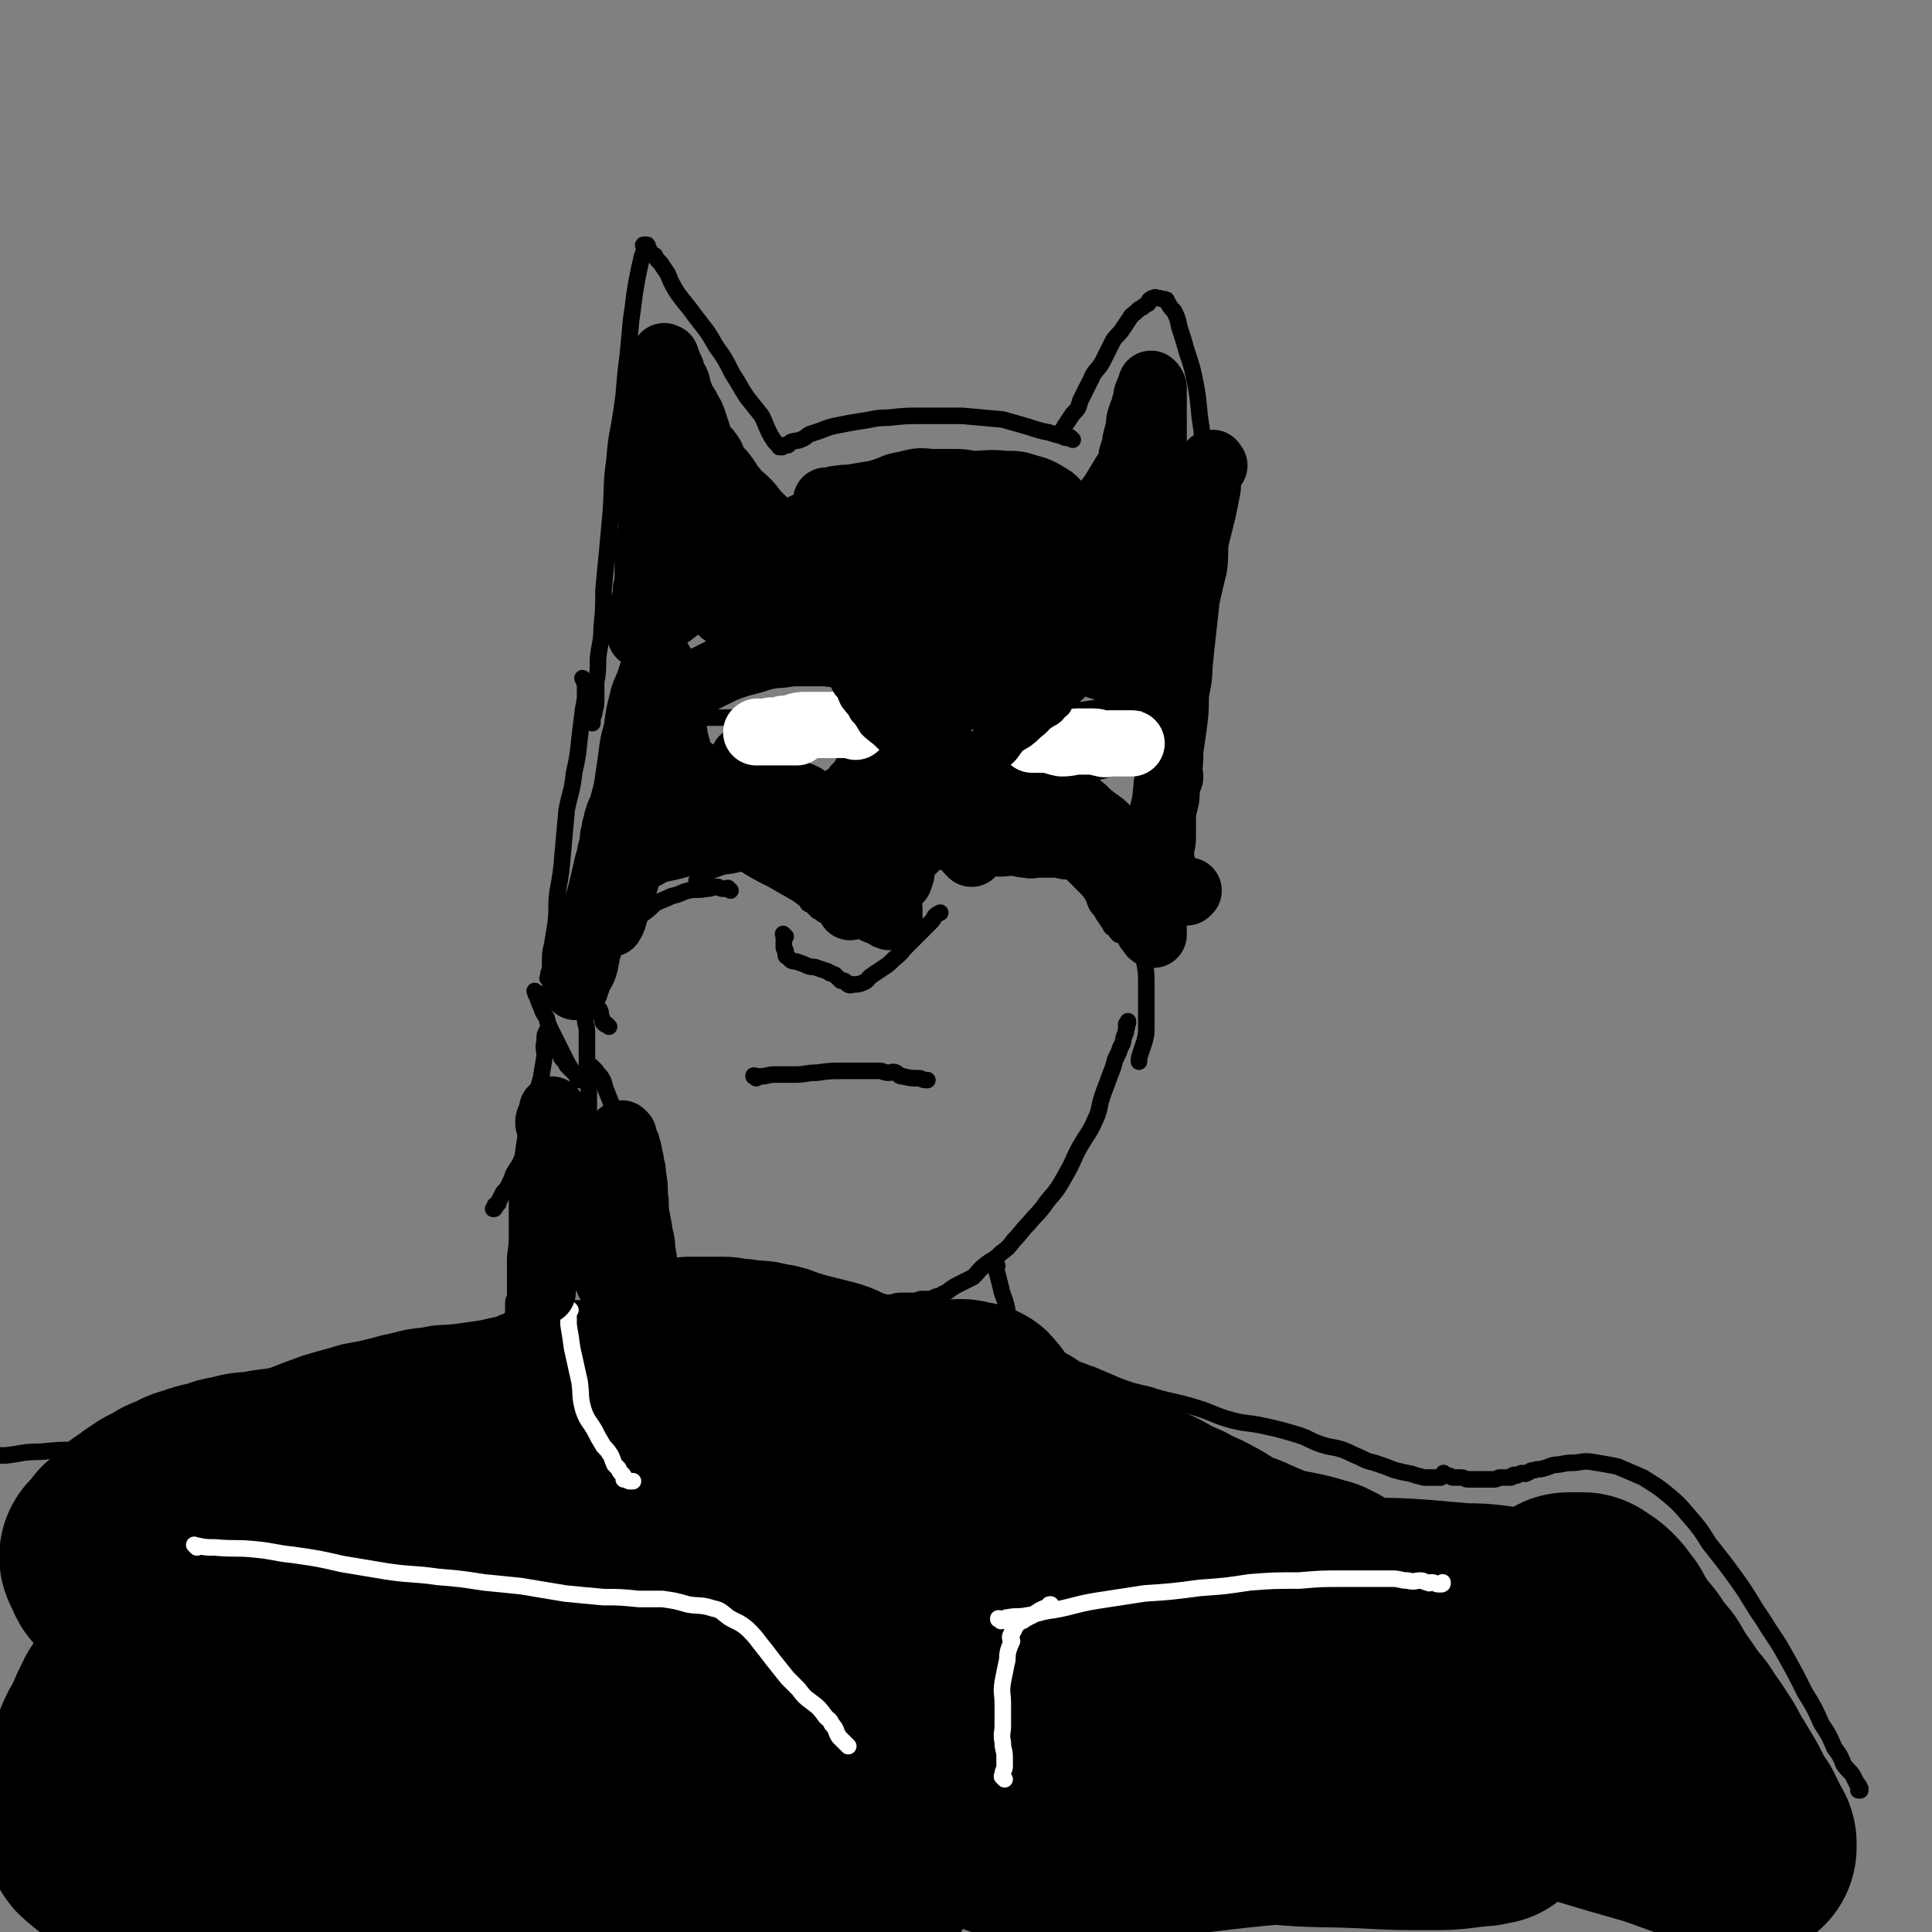 <svg viewBox='0 0 1050 1050' version='1.1' xmlns='http://www.w3.org/2000/svg' xmlns:xlink='http://www.w3.org/1999/xlink'><rect x="0" y="0" width="1050" height="1050" fill="#808080" stroke="none"/><g fill='none' stroke='rgb(0,0,0)' stroke-width='9' stroke-linecap='round' stroke-linejoin='round'><path d='M583,239c-1,-1 -1,-1 -1,-1 -1,-1 0,0 0,0 0,0 0,0 0,0 0,0 0,0 0,0 -1,-1 0,0 0,0 0,0 0,0 0,0 0,0 0,0 0,0 -1,-1 0,0 0,0 0,0 0,0 0,0 -1,0 -1,0 -2,0 -1,0 -1,0 -3,-1 -4,-1 -4,-1 -7,-2 -5,-1 -5,-1 -11,-3 -7,-2 -7,-2 -14,-4 -11,-1 -11,-1 -22,-2 -11,0 -11,0 -22,0 -9,0 -9,0 -18,1 -8,0 -8,1 -16,2 -6,1 -6,1 -11,2 -5,1 -5,1 -10,3 -3,1 -3,1 -6,2 -2,1 -2,2 -5,3 -2,1 -2,0 -4,1 -1,0 -1,0 -2,1 -1,0 0,1 -1,1 -1,0 -1,0 -2,0 -1,0 0,1 -1,1 0,0 -1,0 -1,0 -1,0 0,0 -1,-1 -1,-1 -1,-1 -2,-2 -2,-3 -2,-3 -3,-5 -2,-4 -2,-5 -4,-9 -4,-5 -4,-5 -8,-10 -4,-6 -4,-7 -8,-13 -4,-8 -4,-8 -9,-15 -5,-9 -5,-8 -11,-16 -5,-7 -5,-6 -10,-13 -3,-5 -3,-5 -5,-10 -2,-3 -2,-3 -4,-6 -2,-2 -2,-2 -3,-4 -1,-1 -1,0 -2,-1 -1,-1 -1,-1 -1,-2 -1,-1 -1,0 -1,-1 0,0 0,-1 0,-1 0,-1 0,-1 -1,-1 0,0 0,0 0,0 -1,0 -1,0 -1,0 -1,0 0,1 0,1 0,3 0,3 -1,5 -1,5 -1,4 -2,9 -1,5 -1,5 -2,11 -1,8 -1,8 -2,15 -1,11 -1,11 -2,21 -2,14 -1,14 -3,27 -2,14 -3,14 -4,28 -2,14 -1,14 -2,28 -1,11 -1,11 -2,22 -1,10 -1,10 -2,21 0,10 0,10 -1,20 0,8 -1,8 -2,17 0,7 0,7 -1,13 0,5 0,5 0,9 0,3 0,3 -1,7 0,1 0,1 -1,3 0,1 0,1 0,2 0,0 0,0 0,1 0,0 0,0 0,0 0,0 0,0 0,0 -1,-1 0,0 0,0 '/><path d='M578,236c-1,-1 -1,-1 -1,-1 -1,-1 0,0 0,0 0,0 0,0 0,0 0,0 0,0 0,0 -1,-1 0,0 0,0 0,0 0,0 0,0 0,-1 0,-1 0,-1 0,0 0,0 0,0 1,-1 1,-1 1,-1 1,-1 0,-1 1,-2 2,-3 2,-3 4,-6 3,-3 3,-3 4,-7 3,-6 3,-6 6,-12 2,-5 3,-4 6,-9 3,-6 3,-6 6,-12 2,-3 3,-3 5,-6 2,-3 2,-3 4,-6 1,-2 2,-2 4,-4 1,-1 1,-1 3,-2 1,-1 1,-1 3,-2 1,-1 0,-2 1,-2 1,-1 1,-1 2,-1 1,-1 1,0 2,0 1,0 1,0 1,0 2,1 2,0 4,1 0,1 0,1 1,2 1,2 1,2 3,4 2,4 2,4 3,9 2,6 2,6 4,13 3,9 3,9 5,19 2,11 1,11 3,23 1,12 1,12 2,25 1,12 2,12 2,25 0,12 0,12 -1,24 0,11 0,11 -1,23 -1,9 -1,9 -2,19 -1,8 -1,8 -2,15 -1,6 -1,5 -2,11 0,3 0,3 0,6 0,3 0,3 -1,5 0,1 -1,1 -1,3 0,0 0,0 0,1 0,0 0,0 0,0 0,1 0,1 0,1 0,0 0,0 0,0 '/><path d='M380,480c-1,-1 -1,-1 -1,-1 -1,-1 0,0 0,0 0,0 0,0 0,0 0,0 0,0 0,0 -1,-1 0,0 0,0 0,0 0,0 0,0 0,0 -1,0 0,0 0,-1 0,-1 1,-1 1,0 0,-1 1,-1 2,-1 2,-1 3,-2 3,-2 3,-2 6,-3 5,-2 5,-1 9,-2 5,-1 5,-1 9,-2 4,-1 4,-1 9,-1 3,0 3,0 6,1 2,1 1,2 3,3 2,2 3,2 4,4 3,3 2,4 4,7 2,2 2,1 4,4 1,2 0,2 1,5 1,1 1,0 2,1 1,1 1,1 2,2 1,1 1,1 1,1 1,1 1,0 2,1 1,0 1,1 1,1 1,0 1,0 2,0 1,0 1,0 1,0 2,0 2,0 4,-1 2,-1 1,-2 3,-4 3,-3 4,-3 8,-6 5,-3 5,-3 10,-6 5,-3 5,-3 10,-6 4,-3 4,-2 8,-5 3,-1 3,-1 5,-3 1,-1 1,-1 3,-2 1,-1 1,0 2,-1 1,0 1,-1 2,-1 1,-1 1,0 2,-1 0,0 0,0 1,-1 0,0 0,0 0,0 1,0 0,-1 1,-1 1,0 1,0 2,-1 0,0 0,0 1,0 1,0 1,-1 2,-1 1,0 1,-1 2,-1 1,0 1,0 3,0 2,0 2,-1 4,-1 2,0 3,0 5,1 5,1 5,1 9,2 5,1 5,1 10,2 6,1 6,1 11,3 5,2 5,2 10,4 4,1 4,1 8,3 3,2 3,2 6,4 2,2 2,2 4,4 2,2 2,2 4,4 2,2 2,2 4,5 1,2 1,3 2,5 1,2 2,2 3,4 1,2 1,2 2,3 1,2 1,2 2,3 1,1 0,1 1,2 1,1 1,0 2,1 1,1 0,1 1,2 0,0 1,0 1,0 0,0 0,1 0,1 '/><path d='M637,388c-1,-1 -1,-1 -1,-1 -1,-1 0,0 0,0 0,0 0,0 0,0 0,0 0,0 0,0 -1,-1 0,0 0,0 0,0 0,0 0,0 0,0 0,-1 0,0 -1,0 0,1 0,2 0,2 -1,2 -1,3 -1,5 -1,5 -2,10 -1,8 -1,8 -2,16 -1,8 -1,8 -3,16 -1,7 -1,7 -3,14 -1,7 -1,7 -3,14 -1,5 -1,5 -3,11 -1,4 -1,4 -2,8 -1,2 0,2 -1,5 0,1 0,1 -1,3 0,1 -1,1 -1,2 0,0 0,0 0,1 0,0 0,0 0,0 '/><path d='M318,370c-1,-1 -1,-1 -1,-1 -1,-1 0,0 0,0 0,0 0,0 0,0 0,1 0,1 1,2 0,2 0,2 0,5 0,4 0,4 -1,9 -1,8 -1,8 -2,16 -1,10 -1,10 -3,19 -1,10 -2,10 -4,20 -1,11 -1,11 -2,22 -1,12 -1,12 -3,23 -1,8 0,8 -1,17 -1,6 -1,6 -2,12 -1,4 -1,4 -1,9 0,2 0,2 0,4 0,1 -1,1 -1,3 0,1 0,1 0,2 0,0 0,0 0,0 0,0 0,0 0,0 0,0 0,0 0,0 -1,-1 0,0 0,0 0,0 1,0 1,0 '/><path d='M397,484c-1,-1 -1,-1 -1,-1 -1,-1 0,0 0,0 0,0 0,0 0,0 0,0 0,0 0,0 -1,-1 0,0 0,0 0,0 0,0 0,0 0,0 0,0 0,0 -1,-1 0,0 0,0 0,0 0,0 0,0 0,0 0,0 -1,0 -1,0 -1,0 -2,0 -2,0 -2,-1 -3,-1 -3,0 -3,1 -6,1 -5,1 -5,0 -10,1 -4,1 -4,2 -9,3 -4,2 -5,2 -9,4 -3,3 -3,3 -7,6 -3,2 -3,2 -6,5 -2,2 -1,2 -3,4 -2,2 -2,2 -4,3 -1,2 0,2 -1,3 -1,1 -1,1 -1,1 0,0 0,1 0,1 0,0 -1,-1 -1,-1 '/><path d='M455,392c-1,-1 -1,-1 -1,-1 -1,-1 0,0 0,0 0,0 0,0 0,0 0,0 0,0 0,0 -1,-1 0,0 0,0 0,0 0,0 0,0 0,0 0,0 0,0 -1,-1 0,0 0,0 0,0 0,0 0,0 0,0 0,0 0,0 -1,-1 0,0 0,0 0,0 0,0 0,0 0,1 0,1 -1,1 -2,0 -2,0 -3,0 -4,0 -4,0 -7,0 -4,0 -4,0 -8,0 -6,0 -5,-1 -11,-1 -7,0 -7,0 -14,0 -6,0 -6,-1 -12,-1 -6,0 -6,0 -13,0 -4,0 -4,1 -8,1 -4,0 -4,0 -7,0 -3,0 -3,0 -6,0 -2,0 -2,0 -3,0 -2,0 -2,0 -3,1 -1,1 -1,1 -2,1 0,0 0,0 0,0 0,1 -1,0 -1,0 0,0 0,0 1,0 1,1 1,1 2,1 4,2 4,1 7,2 5,2 5,2 10,4 4,3 3,4 8,7 5,3 5,3 10,6 5,4 5,4 11,7 5,2 5,2 10,4 5,2 5,2 10,3 4,1 4,1 8,1 4,0 4,0 8,-1 3,-1 3,-1 5,-2 2,0 3,0 4,-1 2,-1 2,-1 3,-2 1,0 1,0 2,-1 1,-1 0,-1 1,-2 1,-1 1,-1 2,-2 0,0 0,0 1,-1 0,-1 0,-1 1,-2 1,-1 1,0 2,-1 1,-1 0,-1 1,-2 1,-1 1,-1 2,-2 0,0 0,0 0,0 '/><path d='M528,392c-1,-1 -1,-1 -1,-1 -1,-1 0,0 0,0 0,0 0,0 0,0 0,0 0,0 0,0 -1,-1 0,0 0,0 0,0 0,0 0,0 1,0 1,0 2,-1 3,0 3,0 6,0 7,0 7,0 13,0 9,0 9,-1 18,-2 11,-1 11,-1 21,-2 7,-1 7,-1 15,-2 5,0 5,0 10,-1 3,0 3,0 6,-1 2,0 2,0 3,0 1,0 1,0 2,0 0,0 0,0 0,0 1,0 1,0 1,1 1,1 1,1 1,2 1,2 1,2 1,4 0,2 1,2 1,4 0,2 0,2 0,4 0,2 0,2 -1,4 0,2 0,2 -1,4 -1,2 -1,1 -3,3 -3,2 -2,3 -6,5 -5,3 -5,2 -11,4 -6,2 -6,2 -12,3 -6,2 -6,2 -13,3 -6,1 -6,1 -11,1 -6,0 -6,0 -11,-1 -5,-1 -5,0 -9,-1 -3,-1 -3,-2 -6,-3 -2,-1 -2,-1 -4,-2 -2,-1 -2,-1 -3,-2 -2,-1 -2,-1 -3,-2 -1,-1 -1,-1 -1,-2 0,-2 -1,-2 0,-3 1,-2 1,-2 2,-3 '/><path d='M427,509c-1,-1 -1,-1 -1,-1 -1,-1 0,0 0,0 0,0 0,0 0,0 0,0 0,0 0,0 -1,-1 0,0 0,0 0,0 0,0 0,0 0,1 0,1 0,1 0,0 0,0 0,0 0,2 0,2 0,3 0,2 0,2 0,3 0,1 1,1 1,2 0,1 0,1 0,2 0,1 1,1 1,1 1,1 1,1 2,2 2,1 2,0 4,1 3,1 3,1 5,2 3,1 3,0 5,1 3,1 3,1 6,2 1,1 1,1 2,1 1,1 1,0 2,1 1,1 1,1 2,2 1,1 1,1 1,1 1,0 1,0 1,0 1,0 1,0 2,1 1,0 0,1 1,1 1,1 2,0 3,0 2,0 3,0 5,-1 3,-1 2,-2 5,-4 3,-2 3,-2 6,-4 3,-2 3,-2 6,-5 4,-3 4,-4 7,-7 4,-4 4,-4 8,-8 2,-2 2,-2 4,-4 2,-2 2,-2 3,-4 1,-1 1,-1 3,-2 0,0 0,0 0,0 '/><path d='M411,586c-1,-1 -1,-1 -1,-1 -1,-1 0,0 0,0 0,0 0,0 0,0 0,0 0,0 0,0 -1,-1 0,0 0,0 0,0 0,0 0,0 0,0 -1,0 0,0 0,-1 0,0 1,0 1,0 1,0 2,0 4,0 4,-1 8,-1 5,0 5,0 11,0 6,0 6,-1 12,-1 7,-1 7,-1 14,-1 7,0 7,0 13,0 3,0 3,0 7,0 2,0 2,1 5,1 2,0 2,-1 4,0 2,1 1,2 4,2 4,1 4,1 9,1 2,1 2,1 4,1 '/><path d='M323,581c-1,-1 -1,-1 -1,-1 -1,-1 0,0 0,0 0,0 0,0 0,0 0,0 0,0 0,0 -1,-1 0,0 0,0 0,0 0,0 0,0 1,1 1,1 2,2 1,2 2,2 3,4 2,3 1,4 3,8 2,5 2,5 4,11 2,8 2,8 4,15 2,7 1,7 3,14 2,6 2,6 4,13 2,5 1,6 3,11 2,6 2,6 4,11 1,3 1,3 3,6 1,3 1,3 3,5 1,2 1,2 2,3 1,2 1,2 2,3 1,1 1,1 2,2 2,2 2,2 3,3 2,2 2,2 4,3 3,2 3,2 7,2 3,1 3,0 7,1 6,1 6,1 13,2 6,1 6,1 13,2 6,1 5,2 11,2 7,1 8,0 15,0 6,0 6,0 11,1 7,1 7,1 15,2 6,1 6,0 11,1 5,0 5,1 9,1 3,0 3,-1 7,-1 4,0 4,0 7,0 2,0 2,-1 4,-1 2,0 2,0 3,0 2,0 2,0 4,-1 2,-1 2,0 3,-1 1,0 1,-1 2,-1 2,-1 2,-1 3,-2 3,-2 3,-2 5,-3 4,-2 4,-2 8,-4 3,-3 3,-4 7,-7 4,-3 4,-2 8,-6 4,-3 4,-3 7,-7 4,-4 4,-5 8,-9 5,-6 6,-6 10,-12 6,-7 6,-7 11,-16 4,-7 3,-7 7,-14 4,-7 5,-7 8,-14 3,-6 2,-7 4,-13 2,-6 2,-5 4,-11 2,-5 2,-5 3,-9 2,-4 2,-4 3,-7 2,-3 1,-3 2,-6 1,-2 1,-2 1,-4 1,-1 0,-1 0,-2 0,-1 1,-1 1,-1 0,0 0,0 0,-1 0,0 0,0 0,0 '/><path d='M619,501c-1,-1 -1,-1 -1,-1 -1,-1 0,0 0,0 0,0 0,0 0,0 0,0 0,0 0,0 -1,-1 0,0 0,0 0,0 0,0 0,0 0,0 0,0 0,0 -1,-1 0,0 0,0 0,1 0,1 0,2 0,2 1,2 1,5 1,3 0,3 1,7 1,4 1,4 2,9 1,6 1,6 1,12 0,6 0,6 0,12 0,5 0,5 0,11 0,4 0,4 -1,8 -1,3 -1,3 -2,6 -1,3 -1,3 -1,5 '/><path d='M292,540c-1,-1 -1,-1 -1,-1 -1,-1 0,0 0,0 0,0 0,0 0,0 0,1 0,1 1,3 1,3 1,3 2,5 1,3 1,3 3,6 1,4 1,4 3,8 2,4 2,4 4,8 2,4 2,4 4,8 1,2 1,2 3,5 1,1 1,1 2,2 1,1 0,1 1,2 0,1 0,1 1,1 0,0 1,0 1,0 0,0 0,0 0,0 0,0 0,0 0,0 -1,-1 -1,0 -1,0 -1,-1 0,-1 -1,-2 -1,-1 -1,-1 -2,-2 -1,-1 -1,-1 -2,-2 -1,-1 -1,-1 -2,-2 -1,-2 -1,-2 -2,-3 -1,-1 -1,-1 -1,-2 -1,-2 -1,-2 -2,-3 -1,-1 0,-1 -1,-2 -1,-1 -2,-1 -2,-2 -1,-2 0,-2 -1,-3 0,-1 -1,-1 -1,-1 0,-1 0,-1 0,-1 0,-1 0,0 -1,-1 0,0 0,0 0,0 0,0 0,-1 0,0 -1,1 -1,2 -1,5 -1,4 0,4 0,8 -1,6 -1,6 -2,12 -2,7 -2,7 -4,14 -2,8 -2,8 -4,16 -1,6 -1,6 -2,13 -2,5 -2,4 -5,9 -1,3 -1,3 -3,7 -1,2 -2,2 -3,4 -1,2 -1,2 -2,4 0,1 0,1 -1,2 0,0 -1,0 -1,0 0,0 0,1 0,1 0,0 0,0 0,0 0,1 0,1 -1,1 '/><path d='M288,631c-1,-1 -1,-1 -1,-1 -1,-1 0,0 0,0 0,1 -1,1 -1,3 0,2 0,2 0,4 0,3 -1,3 -1,5 0,2 1,2 1,4 0,2 0,2 0,3 0,1 0,1 0,2 0,1 0,1 0,1 0,1 0,1 0,1 0,1 0,1 -1,1 '/><path d='M376,850c-1,-1 -1,-1 -1,-1 -1,-1 0,0 0,0 0,0 0,0 0,0 0,0 0,0 0,0 -1,-1 0,0 0,0 0,0 0,0 0,0 1,1 1,0 2,1 1,1 0,1 1,2 0,0 0,0 1,1 0,1 1,1 1,1 0,0 0,0 0,0 0,0 0,0 0,0 -1,-1 0,0 0,0 -1,-1 -1,-2 -2,-3 -2,-2 -3,-2 -5,-3 -5,-3 -5,-3 -10,-6 -7,-3 -7,-3 -13,-6 -9,-4 -9,-4 -19,-7 -13,-4 -13,-4 -26,-6 -16,-3 -16,-3 -31,-4 -13,-1 -13,-1 -26,-2 -13,-1 -13,-2 -25,-2 -11,-1 -11,0 -22,0 -7,0 -7,0 -14,0 -7,0 -7,0 -14,0 -6,0 -6,0 -12,1 -5,0 -5,1 -9,1 -3,0 -3,0 -6,0 -1,0 -1,0 -2,0 -1,0 -1,0 -2,0 0,0 -1,0 -1,0 0,0 1,0 1,0 '/><path d='M464,843c-1,-1 -1,-1 -1,-1 -1,-1 0,0 0,0 0,0 0,0 0,0 0,1 0,1 0,1 -1,1 -1,1 -2,1 0,0 -1,0 -1,0 0,0 0,1 0,1 0,0 0,0 -1,0 0,0 0,0 0,0 0,0 -1,0 0,0 0,-1 0,0 1,0 3,-1 3,-2 6,-3 5,-3 5,-3 10,-6 7,-3 7,-3 14,-7 7,-3 7,-3 14,-6 6,-2 6,-1 12,-2 7,-1 7,-2 14,-2 7,-1 7,-1 14,0 7,1 7,2 14,4 9,1 9,1 18,3 11,2 11,2 22,4 12,1 12,0 24,1 12,2 12,2 25,3 12,2 12,1 25,2 10,2 10,2 20,4 10,1 10,2 20,3 7,1 7,1 14,1 5,1 5,1 11,2 2,0 2,-1 5,-1 2,0 2,0 4,0 1,0 2,0 3,0 0,0 0,-1 0,-2 0,0 0,0 0,0 '/><path d='M542,688c-1,-1 -1,-1 -1,-1 -1,-1 0,0 0,0 0,0 0,0 0,0 0,0 0,-1 0,0 -1,0 0,0 0,1 1,2 0,2 1,4 1,4 1,4 2,8 1,5 2,5 3,10 1,4 0,4 1,9 0,4 0,4 1,8 0,2 0,2 1,4 0,2 1,2 1,4 0,2 0,2 0,3 0,1 1,1 1,2 0,1 0,1 0,1 0,1 0,1 1,1 2,1 2,0 4,0 2,0 2,1 5,1 4,1 4,0 8,0 4,0 4,0 9,1 7,1 7,1 14,3 7,3 7,3 14,6 8,3 8,3 17,5 12,4 13,3 26,7 10,3 9,4 20,7 8,2 8,1 17,3 9,2 9,2 19,5 6,2 6,3 12,5 6,2 6,1 12,3 5,2 4,2 9,4 4,2 4,2 8,3 6,2 6,2 11,4 4,1 4,1 9,2 3,1 3,1 7,2 2,0 2,0 5,0 1,0 1,0 3,0 0,0 0,0 1,0 0,0 0,0 0,0 0,0 0,0 0,0 '/><path d='M282,649c-1,-1 -1,-1 -1,-1 -1,-1 0,0 0,0 0,0 0,0 0,0 0,0 0,-1 0,0 -1,1 0,2 0,4 0,4 0,4 0,8 0,6 0,6 0,13 0,6 -1,6 -1,13 0,5 0,5 0,11 0,3 0,3 0,7 0,2 -1,2 -1,4 0,2 0,2 0,4 0,1 0,1 0,2 0,1 0,1 -1,2 0,0 0,0 0,1 -1,0 -1,0 -2,1 -3,1 -3,1 -5,2 -5,1 -5,1 -9,2 -7,1 -7,1 -14,2 -9,1 -9,0 -18,2 -11,1 -11,2 -21,4 -11,3 -11,3 -22,5 -10,3 -11,3 -21,6 -11,4 -11,4 -21,8 -9,4 -9,4 -17,8 -9,4 -9,5 -17,9 -7,4 -7,5 -15,9 -6,4 -6,4 -13,8 -5,3 -5,3 -10,7 -3,2 -3,2 -7,5 -2,2 -2,2 -5,5 -2,2 -2,1 -4,3 -1,1 -1,1 -2,2 -1,1 -1,1 -2,2 -1,1 -1,1 -2,2 -1,1 -1,1 -2,2 -1,1 -1,1 -2,1 -1,0 -2,-1 -3,0 -1,1 -1,1 -2,2 '/><path d='M231,730c-1,-1 -1,-1 -1,-1 -1,-1 0,0 0,0 0,0 0,0 0,0 -3,0 -3,0 -7,1 -4,0 -4,0 -8,1 -6,1 -6,1 -12,2 -7,2 -7,2 -13,4 -7,2 -7,2 -14,5 -7,3 -7,3 -14,6 -7,3 -7,3 -14,7 -5,3 -5,3 -10,6 -5,3 -4,4 -9,7 -4,3 -4,3 -7,5 -4,3 -4,4 -9,6 -3,3 -3,2 -7,4 -3,2 -2,2 -5,4 -2,1 -2,1 -4,2 -2,1 -2,1 -3,2 -2,1 -2,1 -3,1 -2,1 -2,1 -4,2 0,1 0,1 0,1 -1,0 -1,0 -1,0 -1,0 0,1 -1,1 0,0 -1,0 -1,0 -1,0 0,1 -1,1 -1,1 -1,0 -2,0 -2,0 -2,0 -3,0 -2,0 -2,0 -4,-1 -3,-1 -3,-1 -6,-2 -4,-2 -4,-2 -8,-2 -4,-1 -4,-1 -7,-2 -6,-1 -6,-1 -11,-2 -10,0 -10,0 -20,1 -10,0 -10,1 -19,2 -1,0 -1,0 -3,0 '/><path d='M803,824c-1,-1 -1,-1 -1,-1 -1,-1 0,0 0,0 0,0 0,0 0,0 0,0 0,0 0,0 -1,-1 0,0 0,0 0,0 0,0 0,0 0,0 0,0 0,0 -1,-1 0,0 0,0 '/><path d='M786,802c-1,-1 -1,-1 -1,-1 -1,-1 0,0 0,0 0,0 0,0 0,0 0,0 0,0 0,0 -1,-1 0,0 0,0 0,0 0,0 0,0 0,0 0,0 0,0 -1,-1 0,0 0,0 0,0 0,0 0,0 0,0 0,0 0,0 -1,-1 0,0 0,0 0,0 0,0 0,0 0,0 0,0 0,0 -1,-1 0,0 0,0 0,0 0,0 0,0 0,0 -1,-1 0,0 0,0 0,0 1,1 0,0 1,0 1,0 2,0 1,1 3,1 2,0 2,0 4,0 2,0 2,1 4,1 2,0 2,0 4,0 2,0 2,0 4,0 2,0 2,0 4,0 1,0 1,0 2,0 2,0 2,-1 3,-1 1,0 1,0 2,0 1,0 1,0 2,0 1,0 1,0 2,0 1,0 0,-1 1,-1 1,-1 1,0 2,0 1,0 1,-1 2,-1 2,-1 2,0 3,0 3,-1 2,-2 5,-2 2,-1 2,0 5,-1 4,-1 4,-2 8,-2 5,-1 5,-1 9,-1 6,-1 6,-1 12,0 6,1 6,1 11,2 7,3 7,3 14,6 6,4 7,4 13,9 6,5 6,5 12,12 6,7 6,7 11,15 8,10 8,10 16,21 7,10 6,10 13,20 6,10 7,10 13,21 5,9 5,9 10,19 5,8 5,8 9,17 4,6 4,6 7,13 3,4 3,4 5,9 2,3 3,3 5,6 1,2 1,2 2,4 1,1 1,1 2,3 0,0 0,0 0,1 0,0 0,0 -1,0 0,0 0,0 0,0 '/><path d='M414,959c-1,-1 -1,-1 -1,-1 -1,-1 0,0 0,0 0,0 0,0 0,0 1,-1 1,-1 1,-2 1,-1 1,-1 1,-2 0,0 0,-1 0,-1 0,0 0,0 0,0 0,0 0,-1 0,-1 -1,1 0,2 0,3 1,4 1,4 1,8 1,6 0,6 1,12 1,6 1,6 2,13 1,7 1,7 1,14 0,6 0,6 1,13 1,5 1,5 1,11 0,5 -1,5 -1,10 0,3 0,3 0,7 0,3 0,3 1,7 0,2 0,2 1,4 1,0 1,1 1,1 '/><path d='M319,611c-1,-1 -1,-1 -1,-1 -1,-1 0,0 0,0 0,0 0,0 0,0 0,0 0,0 0,0 -1,-1 0,0 0,0 0,0 0,0 0,0 0,0 -1,0 0,0 0,-1 0,-1 1,-1 0,0 0,0 0,-1 0,0 0,0 0,0 0,0 0,0 0,0 0,0 0,0 0,-1 0,-1 0,-1 0,-2 0,-1 1,-1 1,-2 0,-1 0,-1 0,-3 0,-2 0,-2 0,-5 0,-2 0,-2 0,-5 0,-3 -1,-3 -1,-6 0,-3 0,-3 0,-6 0,-4 0,-4 0,-8 0,-5 0,-5 0,-9 0,-4 -1,-4 -1,-7 0,-4 0,-4 0,-7 0,-2 0,-2 0,-4 0,-1 1,-1 1,-2 0,-2 0,-2 0,-3 0,-1 0,-1 -1,-2 '/><path d='M331,558c-1,-1 -1,-1 -1,-1 -1,-1 0,0 0,0 0,0 0,0 0,0 -1,0 -1,0 -2,-1 -1,-1 0,-1 -1,-3 -1,-2 0,-2 -1,-4 -1,-2 -2,-1 -2,-3 -1,-2 0,-2 0,-4 0,-2 0,-2 0,-4 0,-2 0,-2 0,-3 0,-2 0,-2 0,-3 0,-1 1,-1 1,-2 0,-1 0,-2 0,-3 '/></g>
<g fill='none' stroke='rgb(0,0,0)' stroke-width='120' stroke-linecap='round' stroke-linejoin='round'><path d='M521,879c-1,-1 -1,-1 -1,-1 -1,-1 0,0 0,0 0,0 0,0 0,0 0,0 -1,0 0,0 0,-1 1,0 2,0 1,0 1,0 2,0 5,0 5,0 9,1 7,0 7,0 14,1 9,0 9,1 18,1 15,0 15,0 29,0 15,0 15,0 30,0 17,0 17,-1 34,-1 14,0 14,0 28,0 14,0 14,0 28,1 11,1 11,1 22,2 9,1 9,1 18,2 8,1 8,1 15,3 6,1 6,2 11,3 3,1 3,0 7,1 2,0 2,0 4,1 1,0 1,1 2,1 1,0 1,0 2,0 1,0 1,0 1,0 0,0 0,0 0,0 -1,0 -1,0 -2,0 -4,0 -4,0 -8,-1 -6,-1 -6,-1 -12,-2 -13,-2 -13,-1 -26,-2 -15,-1 -15,-1 -29,-1 -19,0 -19,0 -37,0 -15,0 -15,-1 -30,0 -15,1 -15,1 -31,2 -8,1 -8,1 -17,1 -5,1 -5,1 -9,1 -3,0 -3,0 -6,0 -1,0 -1,0 -1,0 -1,0 -1,0 -1,0 3,-1 3,-1 6,-1 13,-2 13,-2 25,-4 12,-2 12,-3 24,-5 13,-2 13,-1 26,-2 10,-2 10,-2 20,-3 14,-2 14,-2 29,-2 13,-1 13,-1 26,-1 15,0 15,0 30,1 11,1 11,1 23,2 8,0 8,0 16,1 7,1 7,1 13,2 5,0 5,-1 9,-1 3,0 3,0 6,0 2,0 2,0 4,0 1,0 1,0 2,-1 1,0 1,0 2,-1 0,0 0,0 0,-1 0,-1 0,-1 1,-2 0,0 1,0 1,-1 0,0 0,0 1,-1 0,0 0,0 0,0 1,-1 1,-1 2,-1 1,0 1,0 3,0 2,0 2,0 4,0 1,0 1,1 3,2 2,1 2,1 4,3 2,2 2,2 4,5 3,3 2,4 5,8 4,6 4,6 9,12 4,6 4,6 9,12 4,7 4,7 9,14 4,6 4,6 9,12 5,8 5,7 10,15 4,6 3,6 7,12 3,5 3,5 6,10 2,4 2,4 4,8 2,3 2,3 4,6 1,2 1,2 2,4 1,2 1,2 1,3 0,2 0,2 1,3 0,1 0,1 1,1 1,1 1,0 1,1 0,0 0,0 0,1 0,1 0,1 0,1 0,0 0,0 0,0 -2,-1 -2,-1 -4,-1 -8,-3 -8,-3 -16,-6 -14,-5 -14,-5 -28,-10 -21,-6 -21,-6 -41,-12 -24,-6 -24,-7 -48,-11 -24,-4 -25,-3 -49,-5 -23,-2 -23,-2 -46,-2 -22,-1 -22,0 -43,1 -19,2 -19,2 -38,5 -14,2 -14,3 -27,6 -13,3 -12,4 -24,8 -11,3 -11,3 -22,7 -5,2 -5,2 -9,4 -3,1 -3,1 -6,3 -2,0 -2,0 -3,1 0,0 1,1 2,1 10,1 11,1 22,1 26,0 26,0 53,-1 29,-2 29,-3 59,-6 23,-2 23,-2 46,-3 17,-1 17,-1 33,-2 12,0 12,0 24,1 6,0 6,1 13,2 4,0 4,0 8,1 2,0 2,0 4,0 0,0 1,0 1,0 -2,0 -3,1 -6,1 -12,1 -12,2 -25,2 -19,0 -19,0 -39,-1 -23,-1 -23,0 -46,-2 -21,-1 -21,-2 -42,-4 -21,-2 -21,-1 -41,-4 -21,-2 -21,-2 -42,-5 -18,-2 -18,-2 -36,-4 -18,-2 -18,-2 -35,-3 -15,-1 -15,-1 -30,-1 -10,0 -10,0 -20,0 -4,0 -4,-1 -9,-1 -2,0 -2,0 -4,0 -1,0 -1,0 -1,-1 0,0 0,-1 0,-1 2,-3 2,-3 5,-5 6,-6 6,-6 13,-11 13,-9 13,-9 26,-18 16,-10 16,-11 33,-20 18,-10 18,-9 37,-17 15,-6 16,-6 31,-11 14,-4 14,-3 28,-7 8,-1 8,-2 15,-3 9,-2 9,-2 18,-2 7,-1 7,-1 15,-1 6,0 6,0 13,0 4,0 4,0 9,0 4,0 4,0 7,0 3,0 3,0 5,0 2,0 2,0 5,0 4,0 4,0 8,0 4,0 4,-1 8,-1 2,-1 2,0 5,0 2,0 2,-1 4,-1 1,-1 1,0 1,0 1,0 1,0 1,0 0,0 0,0 0,0 0,0 0,0 0,0 -2,-1 -2,-1 -4,-2 -3,0 -3,-1 -7,-2 -4,-1 -4,-1 -9,-2 -5,-1 -6,-1 -10,-2 -7,-3 -7,-3 -14,-6 -6,-3 -6,-2 -12,-5 -6,-3 -6,-4 -12,-7 -7,-4 -7,-3 -14,-7 -7,-3 -7,-3 -14,-7 -6,-3 -6,-2 -12,-5 -5,-3 -5,-3 -10,-5 -5,-3 -5,-4 -10,-6 -5,-3 -5,-2 -10,-5 -4,-1 -4,-2 -8,-4 -4,-1 -4,-1 -7,-3 -3,-1 -3,-1 -6,-2 -2,-1 -2,-1 -4,-2 -2,-1 -2,-1 -4,-2 -1,-1 -1,-1 -2,-2 -1,-1 -1,0 -3,-1 0,0 0,-1 -1,-1 -1,-1 -1,0 -2,-1 -1,0 -1,-1 -2,-1 -1,0 -1,-1 -2,-1 -1,0 -1,0 -2,0 -2,0 -2,0 -4,1 -3,1 -2,1 -5,3 -5,3 -5,3 -10,6 -8,4 -8,4 -15,7 -6,3 -6,4 -12,6 -6,3 -6,2 -11,4 -6,2 -6,2 -12,3 -6,1 -6,1 -12,2 -7,1 -7,1 -14,1 -6,0 -6,1 -12,0 -6,-1 -6,-1 -11,-2 -6,-1 -6,-1 -12,-2 -8,-2 -8,-2 -15,-5 -7,-2 -7,-1 -14,-4 -5,-2 -5,-2 -10,-5 -5,-2 -5,-2 -9,-5 -4,-2 -4,-3 -8,-6 -4,-3 -4,-2 -7,-5 -3,-2 -3,-2 -6,-5 -2,-2 -2,-2 -5,-4 -1,-1 -1,-1 -2,-2 -2,-2 -3,-1 -5,-2 -1,-1 -1,-2 -2,-2 -2,-1 -3,-1 -5,-1 -2,0 -2,0 -5,0 -3,0 -3,-1 -6,0 -4,1 -4,1 -6,3 -4,1 -4,2 -7,3 -8,3 -8,2 -15,4 -9,3 -9,3 -17,6 -7,2 -7,2 -14,4 -9,2 -9,1 -19,3 -12,3 -12,3 -25,5 -11,2 -11,2 -22,3 -13,2 -13,2 -26,4 -9,2 -9,1 -18,3 -7,1 -7,0 -13,2 -6,1 -6,1 -11,3 -5,1 -6,1 -11,3 -4,1 -4,1 -9,4 -4,1 -4,1 -8,4 -4,2 -4,1 -7,4 -3,1 -3,2 -6,4 -2,1 -2,1 -4,3 -1,1 -1,1 -3,3 -1,1 -1,1 -2,2 -1,1 -1,1 -2,2 0,0 -1,0 -1,1 -1,1 0,1 -1,2 0,1 0,0 -1,1 0,1 -1,0 -1,1 0,0 0,1 0,1 0,0 -1,0 -1,0 0,0 0,1 0,1 0,0 0,0 0,0 0,0 0,0 -1,0 0,0 0,0 0,0 0,0 0,-1 0,0 -1,0 0,0 0,1 0,0 0,0 0,0 1,1 1,1 1,2 1,2 1,3 2,4 6,6 6,6 12,10 14,7 14,8 28,12 22,6 23,6 46,8 27,2 27,1 54,0 25,-1 25,-2 51,-5 25,-2 25,-1 50,-4 19,-2 19,-2 39,-5 17,-2 16,-3 34,-5 9,-1 9,-1 18,-1 10,-1 10,0 20,-1 6,0 6,-1 12,-1 2,0 2,0 4,0 1,0 1,0 2,0 2,0 3,1 2,1 0,1 -1,0 -2,0 -8,3 -8,3 -15,6 -21,5 -21,5 -42,10 -28,6 -28,6 -56,13 -28,6 -28,6 -56,12 -28,7 -28,6 -56,14 -16,4 -15,5 -31,10 -9,3 -9,3 -18,6 -4,2 -4,1 -8,4 -2,1 -3,1 -4,3 0,1 1,2 2,2 14,4 15,6 29,6 33,-1 33,-1 66,-7 35,-6 35,-7 70,-17 29,-9 29,-10 58,-21 19,-8 19,-8 38,-17 10,-4 10,-5 20,-9 4,-3 5,-2 9,-5 2,-1 4,-1 4,-3 0,-1 -2,-2 -4,-2 -20,0 -20,-1 -41,1 -33,2 -33,3 -66,7 -34,4 -34,5 -68,9 -29,4 -30,4 -59,7 -21,2 -21,3 -41,4 -12,1 -12,0 -25,0 -6,0 -6,0 -11,0 -3,0 -3,0 -5,0 -1,0 -1,1 -2,1 0,0 0,0 0,0 1,1 0,1 1,2 2,2 3,1 4,3 2,2 2,2 3,4 1,2 2,2 2,4 0,4 -1,4 -2,7 -1,2 -2,2 -3,3 -3,3 -3,4 -6,6 -3,2 -4,1 -8,2 -2,1 -2,2 -4,2 -2,1 -2,1 -5,0 -1,0 -2,0 -3,-1 -1,-1 0,-2 -1,-2 -2,-2 -2,-1 -3,-2 -2,-2 -2,-2 -3,-3 -2,-2 -2,-2 -4,-4 -1,-1 -1,-1 -2,-1 -2,-1 -2,-2 -3,-1 -4,0 -4,0 -7,1 -2,2 -2,2 -3,4 -4,4 -4,4 -7,8 -3,6 -3,6 -6,13 -3,6 -4,6 -6,13 -2,6 -1,7 -2,13 -1,5 -2,5 -3,9 -1,5 -1,5 -1,9 0,4 0,4 1,7 2,4 1,5 4,7 8,7 9,7 19,10 17,6 18,6 36,8 22,3 22,2 45,3 26,1 26,0 52,-1 27,-1 27,0 54,-1 26,-2 26,-2 53,-3 20,-2 20,-2 41,-3 17,0 17,0 34,-1 15,0 15,0 29,1 10,0 10,0 19,1 7,0 7,1 14,2 5,0 5,0 10,1 3,0 3,0 6,1 2,0 2,0 3,1 1,0 1,0 2,0 0,0 0,0 0,0 0,1 0,1 0,1 -5,3 -5,3 -11,5 -14,6 -14,7 -29,11 -23,6 -24,6 -47,10 -26,5 -26,4 -53,9 -24,3 -24,3 -48,7 -19,2 -19,2 -39,4 -17,1 -17,1 -33,2 -11,1 -11,1 -22,1 -10,0 -10,0 -20,-1 -8,-1 -8,-1 -16,-2 -5,-1 -6,0 -11,-2 -3,-1 -3,-1 -6,-3 -2,-1 -3,0 -4,-2 -1,-2 -1,-4 1,-6 6,-9 7,-10 15,-16 21,-16 22,-16 45,-29 24,-14 24,-14 49,-27 16,-9 16,-9 32,-18 14,-7 15,-6 29,-13 12,-6 12,-7 24,-14 13,-9 13,-9 26,-18 6,-4 6,-4 11,-8 '/><path d='M472,825c-1,-1 -1,-1 -1,-1 -1,-1 0,0 0,0 0,0 0,0 0,0 0,0 0,0 0,0 -1,-1 0,0 0,0 0,0 0,0 0,0 0,0 0,0 0,-1 0,-1 0,-1 0,-1 0,-1 0,-1 0,-2 0,-2 0,-2 0,-3 0,-1 0,-1 0,-3 0,-2 0,-2 0,-4 0,-2 0,-2 0,-4 0,-3 0,-3 0,-5 0,-2 0,-2 0,-4 0,-2 0,-2 0,-4 0,-2 0,-2 0,-4 0,-2 0,-2 0,-4 0,-2 -1,-2 -1,-4 0,-1 0,-2 0,-4 0,-1 0,-1 0,-3 0,-1 0,-1 0,-2 0,-1 0,-1 -1,-2 0,0 0,0 0,-1 0,-1 -1,-1 -1,-2 0,0 0,0 0,-1 0,-1 0,0 -1,-1 0,-1 0,0 -1,-1 -1,-1 -1,-1 -2,-2 -1,-1 -1,-1 -3,-2 -2,-1 -2,-1 -5,-2 -3,-1 -3,-2 -7,-3 -4,-1 -4,-1 -8,-2 -4,-1 -4,-1 -8,-2 -3,-1 -3,-1 -7,-2 -3,-1 -2,-1 -5,-2 -3,-1 -3,0 -6,-1 -3,-1 -3,-1 -5,-1 -2,0 -2,0 -4,0 -3,0 -3,-1 -5,-1 -2,0 -2,0 -4,0 -2,0 -2,-1 -4,-1 -2,0 -2,0 -4,0 -2,0 -2,0 -3,0 -2,0 -2,0 -3,0 -1,0 -1,0 -2,0 -1,0 -1,0 -1,0 0,0 0,0 -1,0 0,0 0,0 -1,0 0,0 0,0 -1,0 0,0 0,0 -1,0 -1,0 -1,0 -1,0 0,0 0,0 0,0 '/><path d='M530,770c-1,-1 -1,-1 -1,-1 -1,-1 0,0 0,0 0,0 0,0 0,0 0,0 0,0 0,0 -1,-1 0,0 0,0 0,0 0,-1 -1,-1 0,-1 0,-1 -1,-1 -1,0 -1,0 -1,0 -2,0 -2,-1 -4,-1 '/></g>
<g fill='none' stroke='rgb(255,255,255)' stroke-width='9' stroke-linecap='round' stroke-linejoin='round'><path d='M107,841c-1,-1 -1,-1 -1,-1 -1,-1 0,0 0,0 0,0 0,0 0,0 0,0 0,0 0,0 -1,-1 0,0 0,0 0,0 0,0 0,0 1,0 1,0 1,0 5,1 5,1 10,1 11,1 11,0 21,1 11,1 11,2 21,3 14,2 14,2 27,5 12,2 12,2 24,4 13,2 14,1 28,3 12,1 12,1 25,3 10,1 10,1 20,2 12,2 12,2 24,4 10,1 10,1 21,2 9,0 9,0 19,1 6,0 6,0 13,0 7,1 7,1 14,3 6,1 7,0 13,2 5,1 5,2 9,5 5,3 5,2 10,6 4,4 4,4 7,8 4,5 4,5 7,9 4,5 4,5 8,10 3,3 3,3 6,6 3,4 3,4 7,7 4,3 4,3 7,7 2,3 3,2 4,5 3,3 2,4 4,7 2,2 2,2 5,5 0,0 0,0 0,0 '/><path d='M546,967c-1,-1 -1,-1 -1,-1 -1,-1 0,0 0,0 0,0 0,0 0,0 0,0 0,0 0,0 -1,-1 0,0 0,0 0,0 0,0 0,0 0,0 0,0 0,0 -1,-1 0,-1 0,-1 0,0 0,0 0,0 0,0 0,-1 0,-1 0,-2 1,-2 1,-4 0,-2 0,-2 0,-5 0,-4 -1,-4 -1,-8 -1,-5 0,-5 0,-9 0,-6 0,-6 0,-12 0,-6 -1,-6 0,-12 1,-5 1,-5 2,-10 1,-3 0,-3 1,-7 1,-3 1,-3 2,-5 0,-1 -1,-1 -1,-2 0,-1 0,-1 1,-2 0,0 0,0 0,-1 0,-1 0,0 1,-1 0,0 0,-1 0,-1 0,-1 0,0 1,-1 0,0 0,0 0,-1 0,0 0,0 1,-1 1,0 1,0 2,-1 1,0 1,0 2,-1 2,-1 2,-1 4,-2 4,-3 4,-3 9,-5 0,-1 0,-1 1,-1 '/><path d='M544,881c-1,-1 -1,-1 -1,-1 -1,-1 0,0 0,0 0,0 0,0 0,0 0,0 0,0 0,0 -1,-1 0,0 0,0 0,0 0,0 0,0 0,0 -1,0 0,0 0,-1 0,0 1,0 2,0 2,-1 4,-1 5,-1 5,0 10,-1 7,-1 7,-2 15,-3 11,-2 11,-3 23,-5 13,-2 13,-2 26,-4 15,-1 15,-1 30,-3 14,-1 14,-1 27,-3 13,-1 13,-1 27,-1 12,-1 12,-1 23,-1 8,0 8,0 15,0 7,0 7,0 13,0 4,0 4,1 8,1 4,1 4,0 7,0 2,0 2,1 4,1 1,1 1,0 2,0 2,0 2,1 4,1 0,0 1,0 1,0 1,0 1,0 1,-1 '/><path d='M310,712c-1,-1 -1,-1 -1,-1 -1,-1 0,0 0,0 0,0 0,0 0,0 0,0 0,0 0,0 -1,-1 0,0 0,0 0,1 0,1 0,2 0,3 0,3 0,7 1,6 1,6 2,13 2,9 2,9 4,18 1,7 0,8 2,15 2,6 3,6 6,11 2,4 2,4 5,9 2,2 2,2 4,5 1,2 1,3 2,5 1,1 1,1 2,2 1,2 1,2 2,3 1,1 1,1 1,2 1,1 0,1 0,1 1,0 1,0 3,1 1,0 1,0 2,0 '/></g>
<g fill='none' stroke='rgb(0,0,0)' stroke-width='36' stroke-linecap='round' stroke-linejoin='round'><path d='M355,715c-1,-1 -1,-1 -1,-1 -1,-1 0,0 0,0 0,0 0,0 0,0 0,0 0,0 0,0 -1,-1 0,0 0,0 0,0 0,0 0,0 0,-1 0,-1 0,-2 0,0 0,0 0,0 0,0 0,0 0,-1 0,0 0,0 0,-1 0,0 0,0 0,-1 0,-1 0,-1 0,-1 0,-2 0,-2 0,-4 0,-1 0,-1 -1,-2 0,-3 0,-3 -1,-5 0,-3 0,-3 -1,-5 0,-3 0,-3 -1,-5 0,-3 0,-3 -1,-7 0,-4 0,-4 -1,-8 -1,-6 -1,-6 -2,-11 -1,-6 0,-6 -1,-11 0,-6 0,-6 -1,-11 0,-3 0,-3 -1,-6 0,-2 0,-2 -1,-5 0,-2 0,-2 -1,-4 0,-1 0,-2 -1,-3 0,-1 -1,0 -1,-1 0,-1 0,-1 0,-2 0,-1 0,-1 0,-1 0,0 -1,0 -1,0 0,0 0,0 0,-1 0,0 0,0 0,0 -1,1 -1,0 -1,1 -1,2 -1,2 -1,4 -1,5 0,5 -1,10 -1,6 -1,6 -2,12 -1,6 -1,6 -2,12 -1,7 -1,7 -1,13 0,6 0,6 0,11 0,4 0,4 0,8 0,2 1,2 1,5 0,1 0,1 0,2 0,1 0,1 0,2 0,1 0,1 0,1 0,0 0,0 0,0 0,0 0,0 0,0 -1,-1 0,-1 0,-2 0,-2 0,-2 0,-4 0,-2 0,-2 0,-4 -1,-3 -1,-3 -1,-5 0,-4 0,-4 -1,-7 -1,-3 -1,-3 -1,-7 -1,-3 -2,-3 -2,-6 -2,-4 -1,-4 -2,-7 -2,-4 -2,-4 -4,-8 -1,-4 0,-4 -2,-7 0,-2 -1,-2 -2,-4 -1,-2 -1,-2 -2,-4 0,-1 0,-1 -1,-2 -1,-1 0,-1 -1,-2 0,0 -1,0 -1,-1 -1,0 0,-1 -1,-1 0,0 0,1 -1,1 0,0 -1,0 -1,0 -1,1 -1,1 -2,2 -1,2 -1,2 -2,4 -1,3 -1,2 -2,5 -1,4 0,4 -1,7 0,3 -1,3 -1,7 -1,3 0,3 -1,7 0,3 -1,3 -1,7 0,3 0,3 0,6 0,3 0,3 -1,6 0,2 -1,2 -1,5 0,2 0,2 0,4 0,2 0,2 0,4 0,1 0,1 0,1 0,1 0,1 0,2 0,1 0,1 0,1 0,1 0,1 0,1 0,1 -1,1 -1,1 0,1 0,1 0,1 0,1 0,1 0,1 0,1 0,1 0,1 0,1 0,1 0,1 0,1 0,1 0,1 0,0 0,0 0,0 '/><path d='M306,656c-1,-1 -1,-1 -1,-1 -1,-1 0,0 0,0 0,0 0,0 0,0 0,0 -1,0 0,0 0,-1 0,-1 1,-1 0,0 0,-1 0,-1 0,-1 0,-1 1,-2 0,-1 1,0 1,-1 0,-1 0,-1 0,-2 0,-1 1,-1 1,-2 0,-1 0,-1 0,-2 0,-2 0,-2 0,-4 0,-2 -1,-2 -1,-4 -1,-3 0,-3 -1,-5 -1,-3 -1,-3 -2,-5 -1,-2 -1,-2 -2,-4 -1,-2 -1,-2 -2,-4 -1,-2 -1,-2 -1,-4 0,-1 -1,-1 -1,-2 -1,-1 -1,-1 -1,-2 0,-2 1,-2 1,-3 1,-2 1,-2 1,-4 '/><path d='M615,280c-1,-1 -1,-1 -1,-1 -1,-1 0,0 0,0 0,0 0,0 0,0 0,0 0,0 0,0 -1,-1 0,0 0,0 0,0 0,0 0,0 0,0 0,0 0,0 -1,-1 0,0 0,0 0,0 0,0 0,-1 0,-1 0,-1 0,-1 0,-2 -1,-2 -1,-3 0,-3 0,-3 0,-6 0,-3 1,-3 1,-5 1,-3 0,-3 0,-6 0,-5 1,-5 1,-9 1,-4 2,-4 2,-8 1,-4 1,-4 2,-8 0,-3 0,-3 1,-6 1,-3 2,-3 2,-6 1,-2 1,-2 1,-4 0,-1 0,-1 1,-3 0,-1 1,-1 1,-2 0,0 0,0 1,-1 0,-1 0,0 0,-1 0,0 0,0 0,0 0,0 -1,-1 0,0 0,0 1,1 1,2 0,3 0,3 0,6 0,5 0,5 0,10 0,7 0,7 0,13 0,7 -1,7 -1,13 0,8 0,8 -1,15 0,8 0,8 -1,15 0,7 0,7 -1,14 -1,5 -1,5 -2,11 -1,5 -1,5 -2,9 0,4 0,4 -1,7 0,3 0,3 -1,5 0,2 -1,2 -1,4 0,1 0,1 0,3 0,1 -1,1 -1,2 0,1 0,1 0,2 0,1 -1,0 -1,1 0,0 0,0 0,1 0,0 0,1 0,1 0,1 0,1 0,2 0,1 0,1 0,1 0,1 0,1 0,2 0,1 0,1 0,2 0,1 0,1 0,2 0,1 0,1 0,2 0,1 1,0 1,1 0,0 0,0 0,1 0,0 0,1 0,1 0,0 0,0 0,0 0,-1 0,-1 0,-2 0,-1 -1,-1 -1,-2 0,-4 0,-4 0,-8 0,-5 0,-5 0,-10 0,-7 0,-7 0,-14 0,-7 0,-7 1,-14 0,-7 1,-7 2,-14 1,-8 1,-8 3,-15 1,-7 0,-7 1,-13 1,-5 1,-5 2,-9 0,-3 0,-3 0,-6 0,-2 1,-2 1,-4 0,-1 0,-1 0,-2 0,0 0,0 0,-1 0,0 0,0 0,-1 0,0 0,0 0,0 0,0 0,-1 0,0 -2,0 -2,1 -3,2 -2,3 -2,3 -4,6 -3,4 -3,4 -6,8 -3,5 -3,5 -6,10 -3,4 -3,4 -5,7 -2,3 -1,4 -3,6 -1,2 -2,2 -3,3 -1,1 -1,2 -1,3 0,1 0,1 -1,1 0,0 0,0 -1,0 -1,0 -1,0 -1,0 0,0 0,-1 0,-1 -1,-1 -1,0 -2,-1 -1,-1 -1,-1 -2,-2 -1,-1 -1,-1 -2,-2 -2,-2 -2,-2 -5,-3 -2,-2 -2,-2 -5,-4 -2,-1 -2,-2 -5,-3 -3,-1 -4,0 -8,-1 -3,-2 -3,-2 -7,-3 -3,-2 -3,-2 -6,-2 -5,-2 -5,-2 -9,-2 -4,-1 -4,-1 -8,-1 -6,0 -6,-1 -11,-1 -6,0 -6,0 -12,0 -6,0 -6,-1 -11,0 -4,1 -4,1 -9,2 -3,1 -3,1 -6,3 -4,1 -4,0 -7,2 -4,1 -4,1 -8,3 -4,1 -4,2 -8,3 -4,2 -4,2 -9,4 -4,2 -4,3 -8,5 -2,1 -3,1 -5,2 -2,1 -2,1 -4,2 -2,0 -2,0 -3,1 -2,0 -2,0 -3,0 -1,0 -1,0 -2,0 -1,0 -1,0 -2,-1 -1,0 -1,0 -3,-1 -1,-1 -1,-1 -3,-2 -1,-1 -1,-1 -3,-3 -2,-2 -2,-2 -4,-4 -2,-3 -2,-3 -5,-6 -3,-3 -3,-2 -6,-6 -3,-3 -2,-3 -5,-7 -2,-3 -3,-3 -5,-6 -2,-3 -1,-3 -3,-6 -2,-3 -2,-2 -4,-5 -2,-3 -2,-4 -3,-7 -1,-3 -1,-3 -2,-6 -1,-3 -1,-3 -3,-6 -1,-3 -2,-3 -3,-5 -1,-3 -1,-3 -2,-5 -1,-2 0,-2 -1,-4 0,-1 0,-1 -1,-2 -1,-2 -2,-2 -2,-3 -1,-1 0,-1 0,-2 0,-1 0,-1 -1,-2 -1,-1 -1,-1 -1,-2 0,-1 0,-1 0,-1 0,-1 -1,-1 -1,-2 0,-1 0,-1 0,-1 0,0 0,0 -1,0 0,0 0,0 0,0 0,0 0,-1 0,0 -1,1 0,2 -1,5 -1,4 -2,4 -2,8 -1,5 0,5 -1,11 -1,6 -2,6 -2,12 -1,6 -1,6 -1,12 0,6 0,6 0,12 0,7 0,7 0,13 0,7 0,7 0,14 0,6 0,6 -1,12 0,5 -1,5 -1,10 0,4 0,4 0,8 0,3 0,3 0,6 0,2 -1,2 -1,4 0,2 0,2 0,4 0,1 -1,1 -1,3 0,1 0,1 0,3 0,1 0,1 0,2 0,1 -1,1 -1,2 0,1 0,1 0,2 0,1 -1,1 -1,2 0,1 0,1 0,2 0,0 0,0 0,1 0,0 0,0 0,1 0,0 0,0 0,0 0,1 0,1 0,1 0,0 0,0 0,0 0,1 0,1 0,1 1,0 1,-1 2,-2 3,-2 4,-2 7,-5 6,-3 6,-3 11,-7 6,-4 6,-4 12,-8 8,-5 8,-5 16,-10 8,-5 9,-4 18,-8 8,-4 9,-3 17,-7 8,-3 8,-3 15,-5 6,-2 6,-1 12,-2 6,-1 6,-1 12,-2 5,-1 5,0 10,-1 4,0 4,-1 7,-1 3,0 3,0 5,0 2,0 2,-1 3,-1 1,0 1,0 1,0 0,0 0,0 0,0 -3,1 -3,0 -6,1 -7,2 -7,2 -14,3 -13,3 -13,3 -27,6 -10,1 -10,1 -20,2 -12,2 -12,2 -23,3 -9,2 -9,1 -19,3 -6,2 -6,2 -13,4 -3,0 -4,0 -7,0 -2,0 -2,0 -5,1 -2,0 -2,1 -4,1 0,0 0,-1 0,-1 0,-1 0,-1 0,-1 0,-4 0,-4 0,-8 1,-5 2,-5 2,-10 1,-6 1,-6 1,-12 1,-6 2,-6 2,-12 1,-4 1,-4 2,-9 0,-3 0,-3 0,-6 0,-2 1,-2 1,-4 0,-1 0,-2 1,-3 0,0 0,0 1,0 1,0 1,0 2,0 1,1 1,1 3,3 2,3 2,3 4,7 3,7 4,7 6,13 3,8 2,8 4,16 2,8 2,8 4,17 1,6 0,6 1,12 0,5 0,5 0,9 0,3 0,3 0,5 0,2 0,2 0,4 0,1 1,1 1,2 0,0 0,1 0,1 1,0 1,1 3,0 5,-2 5,-2 10,-5 10,-5 10,-5 19,-10 9,-5 8,-6 17,-10 8,-5 8,-5 16,-9 8,-3 8,-3 16,-6 8,-2 8,-2 15,-4 7,-1 7,-1 13,-2 6,0 6,0 13,0 8,0 8,0 16,1 7,1 7,1 15,2 6,1 6,1 12,2 4,1 4,1 8,2 3,1 3,1 5,1 2,1 2,1 4,1 1,0 1,0 2,0 0,0 0,0 0,0 0,1 0,1 0,1 -3,1 -3,1 -7,1 -9,1 -9,1 -19,2 -14,2 -14,2 -27,4 -15,3 -15,2 -30,4 -12,2 -12,3 -23,5 -9,3 -9,3 -18,6 -7,2 -8,1 -14,3 -5,2 -5,3 -9,5 -3,1 -3,0 -6,1 -1,1 -1,0 -1,1 -1,0 0,1 0,1 3,1 3,2 7,2 8,1 8,2 17,1 15,-1 15,-1 29,-4 13,-2 13,-2 25,-5 15,-3 15,-4 29,-7 11,-3 11,-3 22,-5 8,-1 8,-1 16,-2 7,-1 7,-1 15,-1 4,-1 4,-1 9,-1 2,-1 2,0 4,0 1,0 1,0 3,0 0,0 1,0 1,0 0,0 -1,0 -1,0 -2,1 -2,1 -5,2 -7,2 -7,2 -15,4 -12,3 -12,3 -24,6 -11,3 -11,3 -22,5 -9,2 -9,2 -18,4 -6,1 -6,0 -13,2 -4,1 -4,1 -8,2 -3,0 -3,0 -6,1 -1,0 -1,1 -3,1 0,0 0,0 0,0 0,0 0,1 1,1 4,1 4,1 8,1 8,0 8,0 16,0 9,0 9,0 17,-1 8,0 8,0 16,-1 7,0 7,0 14,-1 5,-1 5,-1 10,-2 5,-1 5,-1 10,-1 6,-1 6,0 12,-1 5,0 5,0 9,-1 3,0 3,-1 5,-1 2,0 2,0 3,0 1,0 0,-1 1,-1 0,0 1,0 1,0 0,-1 0,-1 0,-2 0,-2 0,-2 -1,-4 -1,-2 -1,-2 -2,-4 -2,-3 -2,-3 -3,-7 -1,-2 -1,-2 -2,-5 -1,-2 -2,-2 -3,-3 -2,-2 -2,-2 -4,-3 -2,-2 -1,-3 -4,-5 -3,-2 -3,-2 -7,-4 -5,-2 -5,-2 -10,-4 -7,-2 -7,-1 -15,-2 -7,-2 -7,-2 -14,-2 -10,0 -10,0 -20,1 -9,1 -9,1 -18,2 -8,2 -8,3 -15,5 -4,1 -4,1 -8,2 -3,2 -3,2 -6,3 -2,1 -2,1 -3,1 -2,1 -2,1 -4,1 0,0 -1,0 -1,0 -1,-1 -1,-1 -2,-2 0,-1 0,-1 -1,-2 0,-2 0,-2 -1,-5 -1,-2 -1,-2 -1,-4 0,-3 1,-3 2,-5 0,-2 0,-3 2,-4 1,-3 2,-3 4,-4 3,-2 3,-2 6,-3 3,-1 3,-1 6,-2 3,0 3,0 5,0 2,0 2,0 4,0 0,0 1,0 1,0 0,0 -1,0 -1,0 -1,0 -1,1 -2,1 -5,1 -5,0 -11,1 -6,1 -6,1 -13,2 -5,1 -5,0 -10,1 -3,0 -3,1 -6,1 0,0 0,0 -1,0 0,0 0,0 0,0 4,0 4,0 8,-1 11,-1 11,-2 22,-3 13,-2 13,-2 27,-3 11,-1 11,-1 22,-2 9,0 9,-1 18,0 7,0 7,0 13,2 4,1 4,1 8,3 3,2 4,2 6,4 2,2 2,2 3,5 1,3 1,3 2,5 1,3 1,3 1,5 0,2 0,3 0,4 0,1 0,2 -1,2 -3,2 -3,2 -7,3 -5,2 -5,2 -11,3 -6,1 -6,1 -13,1 -4,0 -4,0 -9,0 -8,0 -8,0 -15,1 -7,1 -7,1 -13,2 -7,2 -7,2 -13,4 -4,1 -4,0 -7,1 -3,1 -3,2 -6,3 -2,1 -2,1 -4,2 -1,1 -1,1 -1,1 -2,2 -1,2 -2,4 -1,1 -2,0 -2,1 -1,1 -1,1 -1,2 -1,3 0,3 0,5 0,1 0,1 0,2 1,2 1,2 2,4 1,2 1,2 2,5 1,3 0,3 2,6 0,2 1,2 2,4 0,2 0,2 1,4 0,2 0,2 1,3 0,2 0,2 1,4 0,2 0,2 1,4 0,3 0,3 0,5 0,3 -1,3 -1,5 0,3 0,3 -1,5 0,3 0,3 -1,5 0,3 0,3 -1,5 0,2 0,2 -1,4 0,1 -1,1 -1,3 0,1 -1,1 -1,3 0,1 0,1 0,2 0,1 0,1 0,3 0,1 -1,1 -1,2 0,1 0,1 0,2 0,1 -1,1 -1,2 0,1 0,1 0,2 0,0 0,0 0,1 0,0 0,0 0,1 0,1 0,1 0,1 0,1 0,1 0,1 0,1 -1,0 -1,1 0,1 0,1 0,2 0,1 0,1 0,2 0,1 0,1 0,1 0,1 0,1 0,2 0,1 0,1 0,2 0,1 0,1 0,2 0,1 0,1 0,2 0,2 0,2 0,3 0,1 0,1 0,2 0,1 0,1 0,2 0,1 0,1 0,2 0,1 1,1 1,2 0,1 0,1 0,1 0,0 0,1 0,1 '/><path d='M482,404c-1,-1 -1,-1 -1,-1 -1,-1 0,0 0,0 0,0 0,0 0,0 0,0 0,-1 0,0 -1,0 0,1 0,2 0,1 0,1 0,3 0,2 0,2 0,4 0,3 0,3 0,7 0,3 1,3 1,6 0,4 0,4 -1,7 0,3 0,4 -1,7 -1,3 -2,3 -3,6 -1,2 -1,2 -2,5 -1,3 -1,3 -2,6 -1,3 -1,3 -2,5 -1,2 -2,2 -3,4 -1,3 -1,3 -1,6 -1,3 0,3 -1,6 -1,2 -1,2 -2,4 -1,2 -1,2 -1,4 0,2 0,2 0,3 0,1 -1,1 -1,2 0,1 0,1 0,2 0,0 0,0 0,0 0,1 0,1 0,1 0,0 0,0 0,0 1,-1 1,-1 1,-1 2,-2 2,-2 3,-5 1,-3 0,-4 1,-7 2,-7 3,-7 5,-13 2,-9 2,-9 5,-17 3,-9 3,-9 6,-17 3,-8 3,-8 6,-16 3,-7 3,-7 6,-15 2,-4 2,-4 4,-8 1,-4 2,-4 4,-7 1,-2 1,-2 2,-4 1,-2 1,-2 2,-4 1,-1 1,0 2,-1 0,-1 -1,-1 0,-2 0,0 0,0 0,-1 0,0 0,0 0,0 0,0 0,0 0,0 1,1 1,1 1,2 0,3 0,3 0,6 0,4 0,4 0,9 0,6 0,6 0,13 0,6 0,6 -1,12 -1,5 -1,5 -2,10 0,4 0,4 -1,8 0,3 0,3 -1,6 -1,3 -1,3 -2,7 -1,2 -1,2 -2,5 0,1 0,1 -1,3 -1,1 -1,1 -2,2 -1,1 0,1 -1,3 -1,1 -1,1 -2,2 -1,1 -1,1 -2,2 -1,1 0,1 -1,2 0,1 -1,0 -1,1 -1,1 -1,1 -1,2 0,1 0,1 0,2 0,1 -1,0 -1,1 0,0 0,1 0,1 0,1 -1,1 -1,2 0,1 0,1 0,1 0,0 0,0 0,0 0,1 0,1 0,1 0,0 0,0 0,0 1,0 1,0 1,-1 1,-2 1,-2 1,-4 1,-3 0,-3 1,-5 1,-3 1,-3 2,-5 1,-2 1,-2 1,-3 0,-2 0,-2 0,-3 0,-1 0,-1 1,-2 1,-1 1,-1 1,-2 0,-1 0,-1 0,-1 1,-1 1,0 2,0 1,0 1,-1 2,-1 2,0 2,1 4,1 2,1 2,0 4,1 3,1 3,2 7,2 7,1 7,0 13,1 6,1 6,2 12,2 5,1 5,0 10,0 4,0 4,1 8,1 3,1 3,0 6,0 3,0 3,0 5,0 3,0 3,0 6,0 3,0 3,1 5,1 2,0 2,0 4,0 2,0 2,0 3,1 2,1 2,1 4,2 1,0 1,-1 2,-1 2,0 2,1 4,1 1,0 1,0 2,0 0,0 0,0 1,0 '/><path d='M527,451c-1,-1 -1,-1 -1,-1 -1,-1 0,0 0,0 0,0 0,0 0,0 0,0 0,0 0,0 -1,-1 0,0 0,0 0,0 0,0 0,0 1,-1 0,-2 1,-3 1,-1 1,-1 2,-2 3,-2 2,-3 5,-4 4,-3 4,-2 9,-4 4,-2 4,-3 9,-4 3,-2 4,-1 8,-2 4,-1 4,-1 8,-1 3,0 3,0 7,1 3,1 3,1 7,3 3,2 3,3 7,6 3,3 3,3 7,6 3,2 3,2 6,5 3,3 3,3 6,6 3,2 3,2 6,4 2,1 3,1 5,2 2,2 2,2 4,3 1,1 1,1 3,2 1,1 1,1 1,2 1,1 1,1 1,2 1,1 1,1 1,1 1,1 1,1 2,2 1,1 1,2 1,2 1,2 1,1 3,3 0,0 0,0 1,1 1,1 1,1 2,2 1,0 1,0 3,1 1,0 1,0 2,1 1,0 1,0 2,0 0,0 0,0 1,-1 '/><path d='M615,364c-1,-1 -1,-1 -1,-1 -1,-1 0,0 0,0 0,0 0,0 0,0 0,0 0,0 0,0 -1,-1 0,0 0,0 0,0 0,0 0,0 -1,-1 0,-1 -1,-1 -1,-1 -1,-1 -2,-1 -3,-1 -3,-1 -5,-2 -4,-1 -4,-1 -8,-2 -6,-1 -6,-1 -12,-1 -6,0 -6,0 -12,1 -6,1 -6,1 -12,2 -5,1 -4,2 -9,3 -3,1 -3,1 -6,2 -2,1 -2,1 -4,2 -1,1 -1,1 -2,2 -1,1 -1,0 -2,1 -1,0 -1,1 -1,1 -1,1 -1,1 -2,1 0,0 0,0 0,0 -1,1 -1,1 -1,1 0,0 1,-1 1,-1 4,-2 5,-2 9,-4 6,-3 6,-4 13,-6 4,-2 4,-2 9,-2 5,-2 5,-2 11,-2 3,-1 3,0 7,1 3,0 3,1 6,2 3,1 3,1 6,2 3,1 3,1 6,2 0,0 0,0 1,0 '/><path d='M576,367c-1,-1 -1,-1 -1,-1 -1,-1 0,0 0,0 0,0 0,0 0,0 -1,0 -1,-1 -2,-1 -1,0 -1,0 -3,-1 -3,-1 -3,-1 -6,-2 -4,-1 -4,-1 -9,-2 -4,0 -4,0 -9,0 -3,0 -3,0 -6,1 -3,0 -3,0 -6,1 -2,0 -2,0 -4,1 -2,0 -2,0 -4,1 -2,0 -2,1 -3,1 -1,0 -1,0 -2,0 -1,0 -1,0 -1,0 -1,0 -1,0 -1,0 -1,0 -1,0 -1,0 -1,0 -1,0 -1,0 -1,0 -1,0 -1,0 -1,0 -1,0 -1,0 -1,0 -1,-1 -2,-1 -2,-1 -2,-1 -4,-1 -2,-1 -2,-1 -4,-1 -3,-1 -3,0 -7,-1 -3,0 -3,-1 -7,-1 -5,-1 -5,0 -10,-1 -5,-1 -5,-2 -10,-2 -5,-1 -5,-1 -11,-1 -7,0 -7,-1 -14,-1 -6,0 -6,0 -13,0 -6,0 -6,1 -12,1 -6,1 -6,1 -12,3 -8,2 -8,2 -16,5 -6,3 -6,3 -12,6 -5,2 -5,2 -11,4 -3,2 -3,2 -7,4 -2,2 -2,2 -4,4 -2,1 -1,1 -3,3 -1,1 -1,1 -2,2 -1,0 -1,0 -2,1 0,0 0,1 0,1 0,0 0,0 0,0 0,0 -1,0 0,0 0,-1 1,-1 2,-2 2,-1 2,-1 3,-2 3,-1 3,-1 6,-3 2,-1 2,-1 4,-2 1,0 1,0 2,-1 1,0 1,0 2,-1 0,0 0,-1 1,-1 0,0 1,0 1,0 0,0 0,0 0,0 0,0 0,0 0,0 -1,-1 0,0 0,0 0,0 0,0 0,0 0,1 0,2 -1,3 -1,1 -1,1 -2,2 -2,2 -2,2 -3,5 -2,4 -2,4 -4,9 -3,6 -3,6 -5,13 -2,8 -2,8 -4,15 -3,9 -3,9 -6,17 -2,8 -2,8 -4,15 -2,8 -2,8 -4,16 -2,5 -2,5 -3,10 -1,3 -1,4 -2,8 -1,1 -1,1 -1,3 0,2 0,2 0,3 0,2 -1,2 -1,3 0,1 0,1 0,1 0,1 -1,0 -1,1 0,0 0,1 0,1 0,0 0,0 0,0 0,0 -1,0 0,0 0,-1 1,-1 1,-2 1,-2 1,-2 1,-5 1,-2 1,-2 1,-5 1,-3 0,-3 1,-6 1,-3 3,-2 4,-5 1,-2 -1,-2 0,-5 1,-2 2,-2 3,-4 4,-3 4,-4 8,-5 7,-4 7,-3 15,-5 8,-2 8,-3 16,-5 8,-1 8,-1 17,-3 8,-1 8,-1 16,-2 5,0 5,0 11,0 4,0 4,-1 9,-1 3,0 3,0 6,0 2,0 2,0 4,0 2,0 2,0 3,0 1,0 1,0 3,0 0,0 0,0 1,0 0,0 0,0 1,0 0,0 0,0 0,0 1,0 1,0 1,0 1,0 1,0 1,0 0,0 0,-1 0,-1 0,-1 0,-1 -1,-2 -1,-1 -1,-1 -3,-3 -3,-2 -3,-2 -6,-4 -4,-3 -4,-3 -8,-6 -4,-2 -4,-1 -8,-4 -3,-2 -3,-2 -7,-5 -2,-2 -2,-2 -5,-4 -2,-1 -2,-1 -4,-3 -1,-1 -1,-1 -2,-2 -1,-1 -1,0 -2,-1 -1,-1 -1,0 -2,-1 -1,0 0,-1 -1,-1 0,0 -1,0 -1,0 -1,0 -1,0 -1,1 0,1 0,2 0,3 0,3 0,3 1,5 1,3 1,3 3,5 4,4 4,4 9,6 5,3 5,3 11,4 5,2 5,1 10,2 3,1 3,1 6,1 2,0 2,1 4,1 1,0 1,0 2,0 1,0 1,0 1,0 '/><path d='M457,457c-1,-1 -1,-1 -1,-1 -1,-1 0,0 0,0 0,0 0,0 0,0 -1,0 -1,0 -3,1 -1,0 -1,0 -1,0 -2,0 -2,0 -3,0 -1,0 -1,0 -3,0 -2,0 -2,0 -3,0 -3,0 -3,0 -5,0 -2,0 -2,0 -5,0 -3,0 -3,0 -6,0 -4,0 -4,0 -8,-1 -3,-1 -3,-1 -6,-3 -4,-2 -4,-1 -8,-4 -5,-2 -4,-3 -9,-6 -3,-2 -3,-2 -6,-4 -2,-1 -2,-1 -4,-3 -1,-1 -1,-2 -2,-3 -1,-1 -1,0 -2,-1 -1,-1 -1,-1 -2,-2 0,0 0,-1 0,-1 0,0 0,0 -1,0 0,0 0,0 0,0 1,1 1,1 2,2 3,3 3,3 5,5 5,5 5,6 10,10 7,6 7,6 14,11 8,5 8,5 16,9 7,4 7,4 14,8 6,4 6,5 12,8 6,4 6,4 12,6 4,3 5,2 9,4 2,1 1,2 3,3 2,1 2,0 3,1 1,0 1,0 2,1 1,1 1,1 2,1 0,0 0,0 0,0 1,1 0,0 0,0 0,-1 0,-1 0,-1 0,-2 1,-2 0,-4 -1,-1 -2,-1 -4,-2 -2,-2 -1,-3 -3,-5 -3,-3 -3,-3 -6,-6 -4,-3 -4,-3 -9,-5 -5,-3 -5,-3 -10,-6 -6,-3 -6,-4 -11,-6 -6,-3 -6,-2 -11,-4 -5,-1 -4,-2 -9,-3 -4,-1 -4,0 -8,0 -4,-1 -4,0 -8,-1 -3,0 -3,-1 -6,-1 -3,-1 -3,0 -6,0 -2,0 -2,0 -4,-1 -1,0 -1,0 -3,-1 -1,0 -1,0 -2,-1 -1,0 -1,0 -2,-2 -1,-2 -1,-2 -2,-4 -1,-4 -1,-4 -2,-7 -1,-5 -1,-5 -3,-10 -2,-6 -2,-6 -3,-12 -2,-7 -2,-7 -4,-14 -1,-7 -1,-7 -3,-14 -1,-6 -1,-6 -2,-12 0,-4 -1,-4 -1,-8 0,-2 0,-2 0,-4 0,-1 0,-1 -1,-2 0,-1 -1,0 -1,-1 0,0 0,-1 0,-1 0,0 0,1 -1,1 -1,1 -1,1 -2,2 -2,3 -2,4 -3,7 -2,6 -3,6 -4,11 -2,8 -2,8 -3,16 -2,7 -2,7 -3,15 -1,7 -1,7 -2,14 -1,7 -2,7 -3,14 -1,5 -1,5 -2,10 -2,6 -2,6 -3,12 -2,6 -2,5 -3,11 -2,5 -1,5 -2,10 -1,4 -1,4 -1,8 -1,4 -1,4 -2,8 -1,4 -1,4 -2,8 -2,4 -2,4 -3,8 -2,4 -2,4 -3,7 -2,3 -1,3 -2,7 -1,2 -1,2 -1,4 0,1 -1,1 -1,2 0,1 0,1 0,1 0,0 0,0 0,0 0,1 -1,0 0,0 0,-2 1,-2 1,-4 2,-4 3,-4 4,-8 2,-9 1,-9 3,-19 2,-9 2,-9 5,-18 2,-8 2,-8 4,-17 2,-6 1,-6 3,-11 0,-4 0,-4 1,-7 0,-2 0,-2 1,-4 0,-2 0,-2 1,-4 0,-1 0,-1 1,-3 1,-1 1,-1 2,-2 2,-2 3,-1 5,-3 0,-1 0,-1 0,-2 '/><path d='M528,464c-1,-1 -1,-1 -1,-1 -1,-1 0,0 0,0 0,0 0,0 0,0 0,0 0,0 0,0 -1,-1 0,0 0,0 1,0 1,-1 2,-1 3,-2 3,-2 6,-4 5,-2 5,-2 11,-3 6,-1 6,-1 12,-1 6,-1 6,-1 13,-1 5,0 6,0 11,1 5,1 5,1 10,3 4,3 4,3 8,6 3,3 3,3 6,5 4,3 4,3 8,5 3,2 3,2 5,4 3,1 3,1 5,3 2,1 2,1 4,2 1,1 1,1 3,2 1,0 1,0 2,1 0,0 0,0 1,0 0,0 0,1 1,1 0,0 0,0 0,0 0,0 0,0 0,0 0,0 0,0 0,-1 0,0 0,0 0,-1 0,0 0,0 0,-1 0,-1 0,-1 0,-2 0,-1 -1,-1 -1,-2 0,-1 -1,-1 -1,-2 0,-1 0,-1 0,-2 0,-2 -1,-2 -1,-4 -1,-3 -1,-3 -1,-7 0,-5 1,-5 1,-9 0,-5 0,-5 0,-10 0,-4 0,-4 1,-8 0,-2 1,-2 1,-5 0,-2 0,-2 0,-4 0,-2 0,-2 1,-4 0,-1 1,-1 1,-2 '/><path d='M660,253c-1,-1 -1,-1 -1,-1 -1,-1 0,0 0,0 0,0 0,0 0,0 0,0 0,0 0,0 -1,-1 0,0 0,0 0,0 0,0 0,0 0,0 0,-1 0,0 -1,0 -1,1 -1,2 -1,3 -1,3 -1,5 -1,4 0,4 -1,8 -1,5 -1,5 -2,10 -2,8 -2,8 -4,16 -1,7 0,7 -1,15 -2,8 -2,8 -4,17 -1,9 -1,9 -2,18 -1,9 -1,9 -2,19 0,8 -1,8 -2,16 0,8 0,8 -1,16 -1,7 -1,7 -2,14 0,6 0,6 -1,12 0,5 -1,5 -1,10 -1,3 0,3 -1,7 -1,4 -1,4 -2,7 0,3 0,3 -1,5 -1,3 0,3 -1,6 0,1 -1,1 -1,3 0,2 0,2 0,4 0,2 -1,2 -1,4 0,2 0,2 0,5 0,2 -1,2 -1,5 0,2 0,2 0,5 0,2 0,2 0,4 0,2 0,2 0,4 0,1 0,1 0,3 0,2 1,2 1,4 0,1 0,1 0,2 0,1 0,1 0,2 0,1 0,1 0,2 0,1 0,1 0,1 0,1 0,1 0,1 0,1 0,1 0,1 0,1 0,1 0,1 0,1 0,1 0,1 0,0 0,0 0,0 0,1 0,1 0,1 0,0 0,0 0,0 -1,0 -1,0 -1,-1 -1,-1 -1,-1 -2,-2 -1,-2 -1,-2 -2,-4 -2,-4 -2,-4 -4,-7 -3,-3 -3,-3 -6,-7 -2,-4 -2,-4 -5,-8 -2,-3 -1,-4 -4,-7 -1,-2 -2,-2 -4,-5 0,0 1,-1 0,-1 -1,-1 -1,-1 -2,-2 -1,-1 -1,-1 -1,-2 0,0 0,0 0,0 0,-1 0,-1 0,-1 '/></g>
<g fill='none' stroke='rgb(255,255,255)' stroke-width='36' stroke-linecap='round' stroke-linejoin='round'><path d='M465,395c-1,-1 -1,-1 -1,-1 -1,-1 0,0 0,0 0,0 0,0 0,0 0,0 0,0 0,0 -1,-1 0,0 0,0 0,0 0,0 0,0 0,0 0,0 0,0 -1,-1 0,0 0,0 0,0 0,0 0,0 0,0 0,0 0,0 -1,-1 0,0 0,0 0,0 0,0 0,0 0,0 0,0 0,0 -1,-1 -1,0 -1,0 -1,0 -1,0 -2,0 -3,0 -3,0 -5,0 -3,0 -3,0 -6,0 -3,0 -3,0 -6,0 -3,0 -3,0 -6,0 -3,0 -3,0 -6,1 -3,1 -3,1 -6,1 -2,1 -1,1 -3,1 -2,0 -3,0 -4,0 -1,0 -1,1 -2,1 -1,0 -1,0 -2,0 -1,0 -1,0 -1,0 0,0 0,0 -1,0 -1,0 -1,0 -1,0 0,0 0,0 0,0 0,0 -1,0 -1,0 1,-1 1,0 2,0 2,0 2,0 3,0 3,0 3,0 7,0 3,0 3,0 7,0 2,0 2,0 3,0 '/><path d='M561,402c-1,-1 -1,-1 -1,-1 -1,-1 0,0 0,0 0,0 0,0 0,0 0,0 0,0 0,0 -1,-1 0,0 0,0 0,0 0,0 0,0 0,0 0,0 0,0 -1,-1 0,0 0,0 0,0 0,0 0,0 0,0 -1,-1 0,0 0,0 1,1 2,1 3,0 3,0 6,0 4,0 4,1 9,2 5,0 5,-1 9,-1 4,0 4,0 8,0 3,0 3,1 5,1 2,1 2,0 4,0 1,0 1,0 3,0 1,0 1,0 3,0 1,0 1,0 3,0 2,0 2,0 3,0 '/></g>
<g fill='none' stroke='rgb(0,0,0)' stroke-width='18' stroke-linecap='round' stroke-linejoin='round'><path d='M440,337c-1,-1 -1,-1 -1,-1 -1,-1 0,0 0,0 0,0 0,0 0,0 0,0 0,0 0,0 -1,-1 0,0 0,0 0,0 0,1 0,1 0,2 0,2 0,3 1,2 1,2 2,3 2,2 2,2 3,4 2,3 1,3 3,5 2,4 3,3 5,6 3,3 2,4 4,7 3,3 3,3 5,7 3,3 2,3 4,7 3,4 3,3 5,7 3,3 3,4 5,7 3,3 4,3 7,6 3,3 4,3 7,7 3,3 3,3 6,6 3,2 3,2 6,5 3,2 3,1 6,3 3,2 2,3 5,5 2,1 2,1 4,1 1,1 1,1 1,1 2,1 1,1 2,1 1,1 1,1 1,1 1,1 0,1 1,1 1,0 1,0 2,0 0,0 0,0 0,0 0,0 0,0 0,0 1,0 1,0 1,0 0,-1 0,-1 -1,-2 0,-1 0,-1 -1,-2 -1,-1 -1,-1 -2,-3 -3,-2 -2,-2 -5,-4 -4,-3 -4,-3 -8,-5 -4,-3 -4,-3 -8,-5 -3,-2 -2,-3 -5,-4 -3,-2 -4,-1 -6,-3 -2,-2 -2,-3 -4,-5 -1,-1 -2,-1 -4,-3 -1,-2 -1,-2 -3,-5 -1,-2 -1,-2 -3,-4 -1,-1 -1,-1 -2,-3 -1,-1 -1,-1 -3,-3 -3,-2 -3,-2 -6,-5 0,0 0,0 0,0 '/><path d='M523,428c-1,-1 -1,-1 -1,-1 -1,-1 0,0 0,0 0,0 0,0 0,0 0,0 0,0 0,0 -1,-1 0,0 0,0 0,0 0,0 0,0 0,0 0,0 0,0 -1,-1 -1,-1 -1,-1 0,-1 0,-1 1,-2 0,0 0,0 1,-1 0,-1 0,-1 1,-2 1,-2 2,-2 4,-4 4,-3 4,-3 8,-6 4,-3 4,-3 9,-7 5,-3 5,-3 10,-6 4,-3 3,-3 7,-6 3,-3 3,-3 5,-5 2,-1 2,0 4,-2 1,-1 0,-1 1,-2 1,-1 1,0 2,-1 0,0 0,0 0,0 0,0 0,0 0,0 0,0 0,-1 0,0 -3,1 -3,2 -6,5 -5,3 -5,3 -9,6 -5,5 -5,5 -10,9 -3,4 -3,5 -7,8 -3,4 -3,4 -7,7 -3,4 -2,4 -5,7 -4,4 -4,4 -9,8 0,0 0,0 0,0 '/><path d='M572,364c-1,-1 -1,-1 -1,-1 -1,-1 0,0 0,0 0,0 -1,0 -2,1 -1,0 -1,0 -2,1 -2,1 -2,1 -3,2 -3,3 -4,3 -6,5 -4,4 -3,4 -6,8 -4,5 -4,5 -7,9 -4,5 -3,6 -7,10 -2,4 -3,4 -6,8 -1,2 -1,2 -3,5 -2,2 -2,2 -5,4 0,0 0,0 0,0 '/><path d='M623,459c-1,-1 -1,-1 -1,-1 -1,-1 0,0 0,0 0,0 0,0 0,0 0,0 0,0 0,0 -1,-1 0,0 0,0 0,0 0,0 0,0 0,0 -1,0 0,0 0,-1 0,0 1,0 1,0 1,0 3,-1 2,0 2,0 4,-1 1,0 1,0 3,0 1,0 1,0 2,0 1,0 0,-1 1,-1 1,0 1,0 2,0 0,0 0,0 0,0 -1,1 -1,1 -1,1 0,0 0,0 0,0 0,0 0,-1 0,0 -1,0 -1,0 -1,1 '/></g>
</svg>